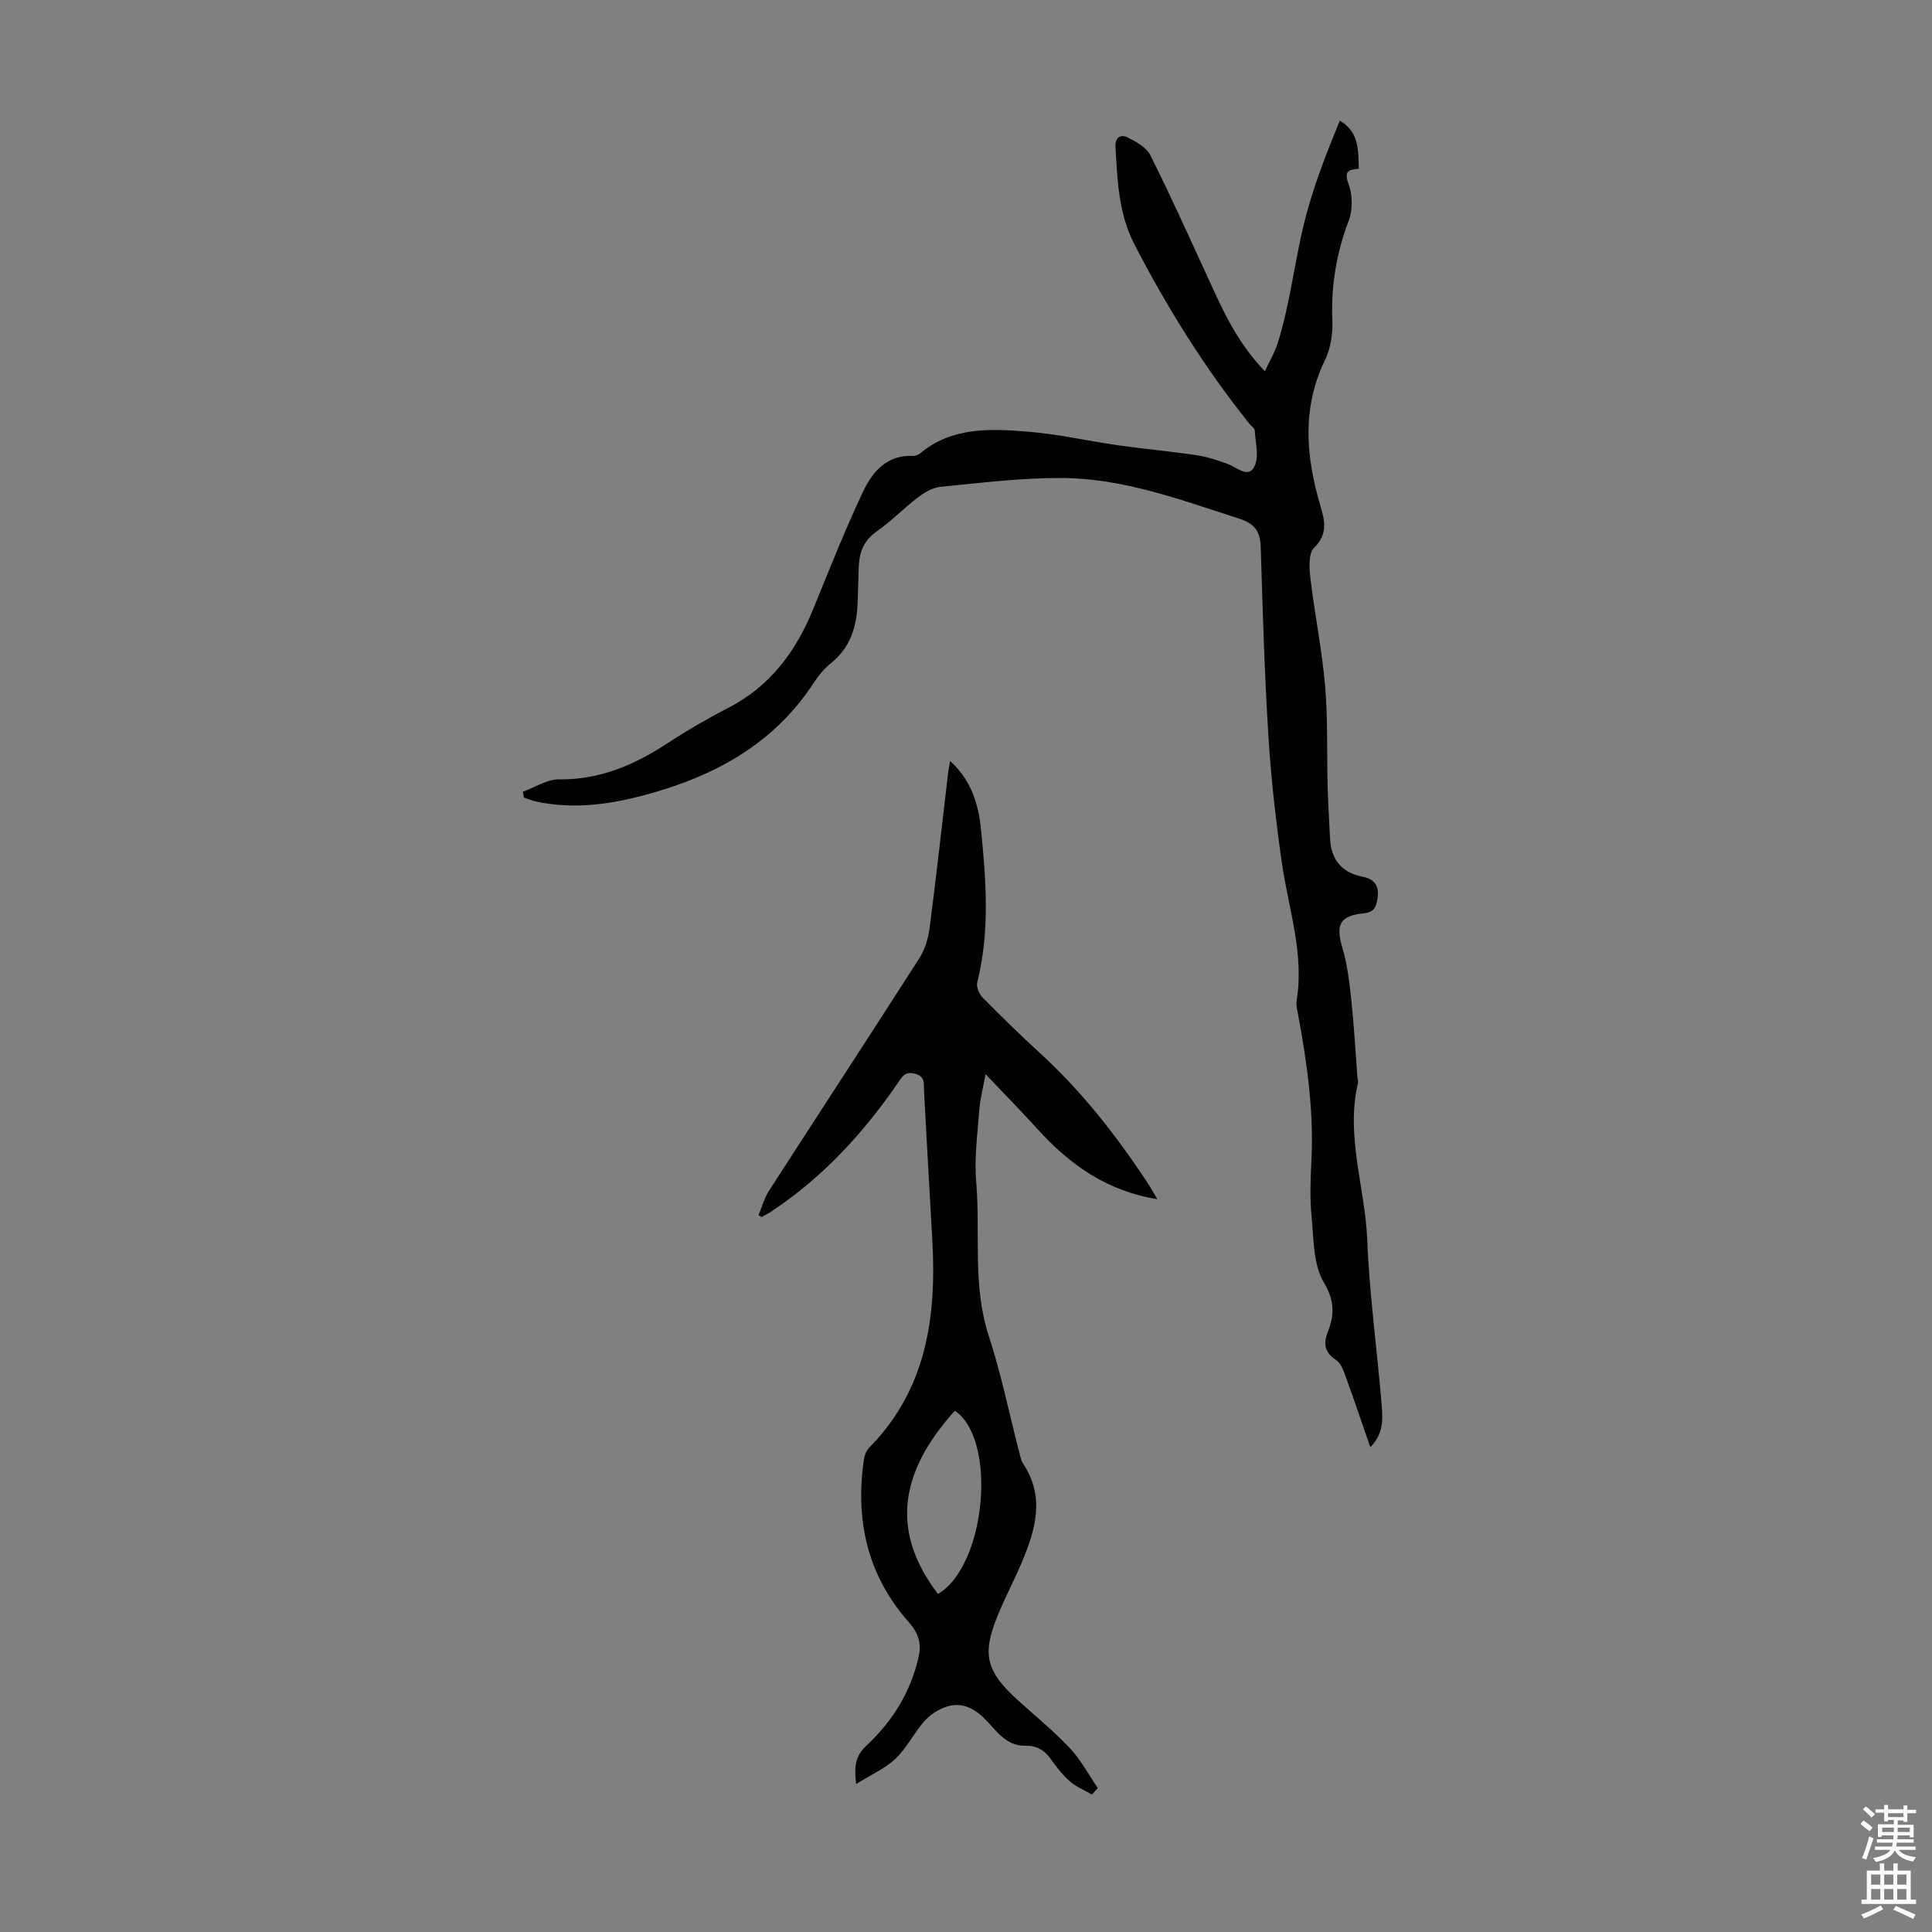 <svg enable-background="new 0 0 400 400" viewBox="0 0 400 400" xmlns="http://www.w3.org/2000/svg"><rect x="0" y="0" width="400" height="400" fill="#808080" stroke="none"/><path d="m261.88 76.86c1.04-2.22 2-3.83 2.57-5.57 2.84-8.81 3.62-18.08 6.06-27.05 1.8-6.64 4.23-12.8 6.89-19.26 4.01 2.37 3.82 6.1 3.92 9.96-1.89.19-3.17.33-2.15 3.05.86 2.28.94 5.4.08 7.67-2.55 6.71-3.7 13.49-3.4 20.66.11 2.72-.33 5.76-1.5 8.17-4.84 9.95-3.99 19.94-1.02 30.07.91 3.11 1.7 5.94-1.26 8.85-1.2 1.18-1.01 4.23-.76 6.35.88 7.44 2.4 14.81 3.04 22.26.59 6.88.34 13.83.52 20.74.09 3.57.34 7.13.49 10.7.19 4.48 2.37 7.22 6.85 8.08 2.86.55 3.42 2.48 2.9 5.03-.32 1.57-.94 2.33-2.81 2.53-5 .51-5.78 2.4-4.36 7.18 1.04 3.49 1.45 7.21 1.84 10.85.57 5.33.86 10.7 1.27 16.05.03.33.18.69.11 1-2.6 11.01 1.46 21.65 1.91 32.49.46 11.39 2.03 22.72 2.98 34.09.25 2.94.46 6.03-2.34 8.87-1.78-5.13-3.39-9.93-5.12-14.68-.44-1.22-.98-2.71-1.95-3.36-2.4-1.6-2.71-3.33-1.7-5.92 1.34-3.42 1.4-6.35-.84-10.13-2.23-3.75-2.1-9.02-2.55-13.67-.37-3.77-.24-7.61-.04-11.41.53-10.25-.88-20.31-2.74-30.33-.18-.99-.47-2.03-.31-2.99 1.59-9.79-1.7-19.02-3.06-28.48-1.25-8.72-2.25-17.5-2.79-26.28-.8-12.95-1.19-25.93-1.58-38.91-.1-3.31-1.04-4.99-4.52-6.11-12.04-3.87-23.97-8.36-36.78-8.4-8.34-.03-16.69 1.02-25.02 1.83-1.63.16-3.32 1.18-4.68 2.21-2.94 2.23-5.53 4.94-8.54 7.04-2.71 1.89-3.58 4.37-3.7 7.38-.1 2.46-.12 4.92-.22 7.38-.2 4.86-1.45 9.22-5.48 12.46-1.37 1.1-2.58 2.52-3.54 4-8.36 12.9-20.84 19.55-35.19 23.38-7.31 1.95-14.69 2.93-22.21 1.34-.91-.19-1.79-.56-2.68-.85-.07-.4-.14-.8-.21-1.21 2.49-.9 5-2.59 7.48-2.56 8.45.1 15.62-2.99 22.48-7.49 4.01-2.63 8.19-5.07 12.46-7.26 8.76-4.48 14.12-11.73 17.73-20.62 3.28-8.07 6.51-16.17 10.2-24.05 1.97-4.2 4.95-7.82 10.47-7.55.5.02 1.12-.27 1.52-.6 6.57-5.41 14.4-5.05 22.07-4.43 6.33.5 12.58 1.94 18.89 2.84 5.42.77 10.87 1.25 16.28 2.06 2.15.32 4.27 1.05 6.33 1.79 1.89.68 4.24 3.05 5.54.56 1.03-1.99.2-4.99.07-7.53-.02-.44-.7-.84-1.05-1.28-9.27-11.56-17.06-24.05-23.86-37.21-3.33-6.45-3.51-13.29-3.93-20.2-.12-1.96 1.13-2.63 2.48-1.96 1.79.89 3.94 2.08 4.76 3.73 4.24 8.49 8.14 17.15 12.11 25.78 2.97 6.53 5.92 13.04 11.59 18.92z" fill="#010102"/><path d="m157.05 251.58c.7-1.68 1.17-3.51 2.14-5.01 10.36-16.07 20.83-32.06 31.14-48.16 1.15-1.79 1.85-4.06 2.12-6.18 1.4-10.76 2.59-21.54 3.86-32.31.08-.66.22-1.31.4-2.36 4.39 3.96 5.88 8.97 6.4 14.17 1.05 10.58 1.86 21.18-.79 31.71-.22.89.4 2.35 1.11 3.08 3.85 3.9 7.77 7.75 11.81 11.44 8.74 7.98 15.95 17.21 22.43 27.06.66 1 1.22 2.05 1.93 3.25-10.36-1.65-18.11-7.12-24.78-14.49-3.29-3.63-6.73-7.13-10.77-11.39-.53 2.92-1.12 5.11-1.29 7.32-.37 4.99-1.07 10.04-.65 14.98.9 10.63-.82 21.42 2.61 31.92 2.53 7.73 4.15 15.75 6.2 23.64.25.97.41 2.04.94 2.84 4.54 6.9 2.52 13.68-.33 20.42-1.57 3.7-3.46 7.27-4.98 10.99-3.28 8.03-2.4 11.5 4.1 17.43 3.64 3.32 7.49 6.43 10.85 10 2.28 2.43 3.88 5.49 5.79 8.27-.41.45-.81.89-1.22 1.34-1.54-.9-3.26-1.59-4.58-2.75-1.5-1.31-2.76-2.94-3.92-4.58-1.34-1.89-2.98-2.83-5.34-2.78-4.01.08-5.98-3.21-8.36-5.58-2.39-2.37-4.99-3.54-8.13-2.42-1.64.58-3.29 1.69-4.43 3-2.13 2.43-3.59 5.49-5.9 7.69-2.14 2.03-5.02 3.28-8.15 5.24-.48-3.81-.1-5.86 2.09-7.91 5.4-5.05 9.25-11.16 10.86-18.51.61-2.79-.08-4.85-2.13-7.18-8.52-9.65-11.08-21.14-9.19-33.73.12-.83.53-1.76 1.11-2.35 11.93-12.14 13.94-27.23 13.01-43.24-.6-10.25-1.15-20.51-1.71-30.76-.08-1.4.3-2.76-1.8-3.36-2.15-.61-2.76.66-3.64 1.94-7.16 10.42-15.61 19.58-26.22 26.6-.62.41-1.29.74-1.94 1.1-.22-.1-.44-.24-.65-.38zm37.15 78.43c10-5.91 12.3-32.02 3.49-37.93-11.88 13.16-13.06 25.4-3.49 37.93z" fill="#010102"/><g fill="#fcfbfa"><path d="m385.2 377.6.6-.7c.6.4 1.3.9 1.9 1.5l-.6.7c-.8-.5-1.4-1-1.9-1.5zm.3 7.1c.6-1.4 1.1-2.9 1.5-4.5.3.1.6.3.9.4-.5 1.4-1 2.9-1.5 4.4zm.2-10.1.6-.6c.7.5 1.3 1.1 1.9 1.6l-.7.7c-.6-.6-1.2-1.2-1.8-1.7zm8.4-.8h.8v.9h1.8v.7h-1.8v1.8h-.8v-.3h-1.2v.9h3.3v2.6h-.8v-.4h-2.5c0 .3 0 .6-.1.8h3.4v.7h-3.5c0 .3-.1.6-.1.8h4v.7h-3.5c.7.9 1.9 1.3 3.6 1.5-.2.2-.4.5-.6.9-1.9-.3-3.2-1.1-3.8-2.3-.5 1.1-1.8 2-3.9 2.4-.2-.3-.4-.5-.6-.8 1.9-.4 3.1-.9 3.6-1.7h-3.2v-.7h3.5c.1-.2.1-.5.2-.8h-3.3v-.7h3.4c0-.2 0-.5 0-.8h-2.4v.3h-.8v-2.6h3.3v-.9h-1.2v.3h-.8v-1.8h-1.8v-.7h1.8v-.9h.8v.9h3.2zm-4.4 5.5h2.4c0-.3 0-.6 0-.9h-2.4zm1.2-3.1h3.2v-.8h-3.2zm4.4 2.2h-2.4v.9h2.5v-.9z"/><path d="m389.2 385.8h.9v1.5h1.9v-1.5h.9v1.5h2.7v6h1.1v.9h-11.3v-.9h1.1v-6h2.7zm.2 8.7.5.8c-1.2.6-2.5 1.3-4 1.9-.2-.3-.3-.6-.6-.8 1.6-.6 3-1.3 4.1-1.9zm-2-4.3h1.9v-2.1h-1.9zm0 3.1h1.9v-2.2h-1.9zm2.7-3.1h1.9v-2.1h-1.9zm0 3.1h1.9v-2.2h-1.9zm2.4 1.3c1.4.6 2.7 1.2 4.1 1.8l-.5.9c-1.5-.7-2.8-1.4-4.1-1.9zm2.2-6.5h-1.9v2.1h1.9zm-1.9 5.2h1.9v-2.2h-1.9z"/></g></svg>
